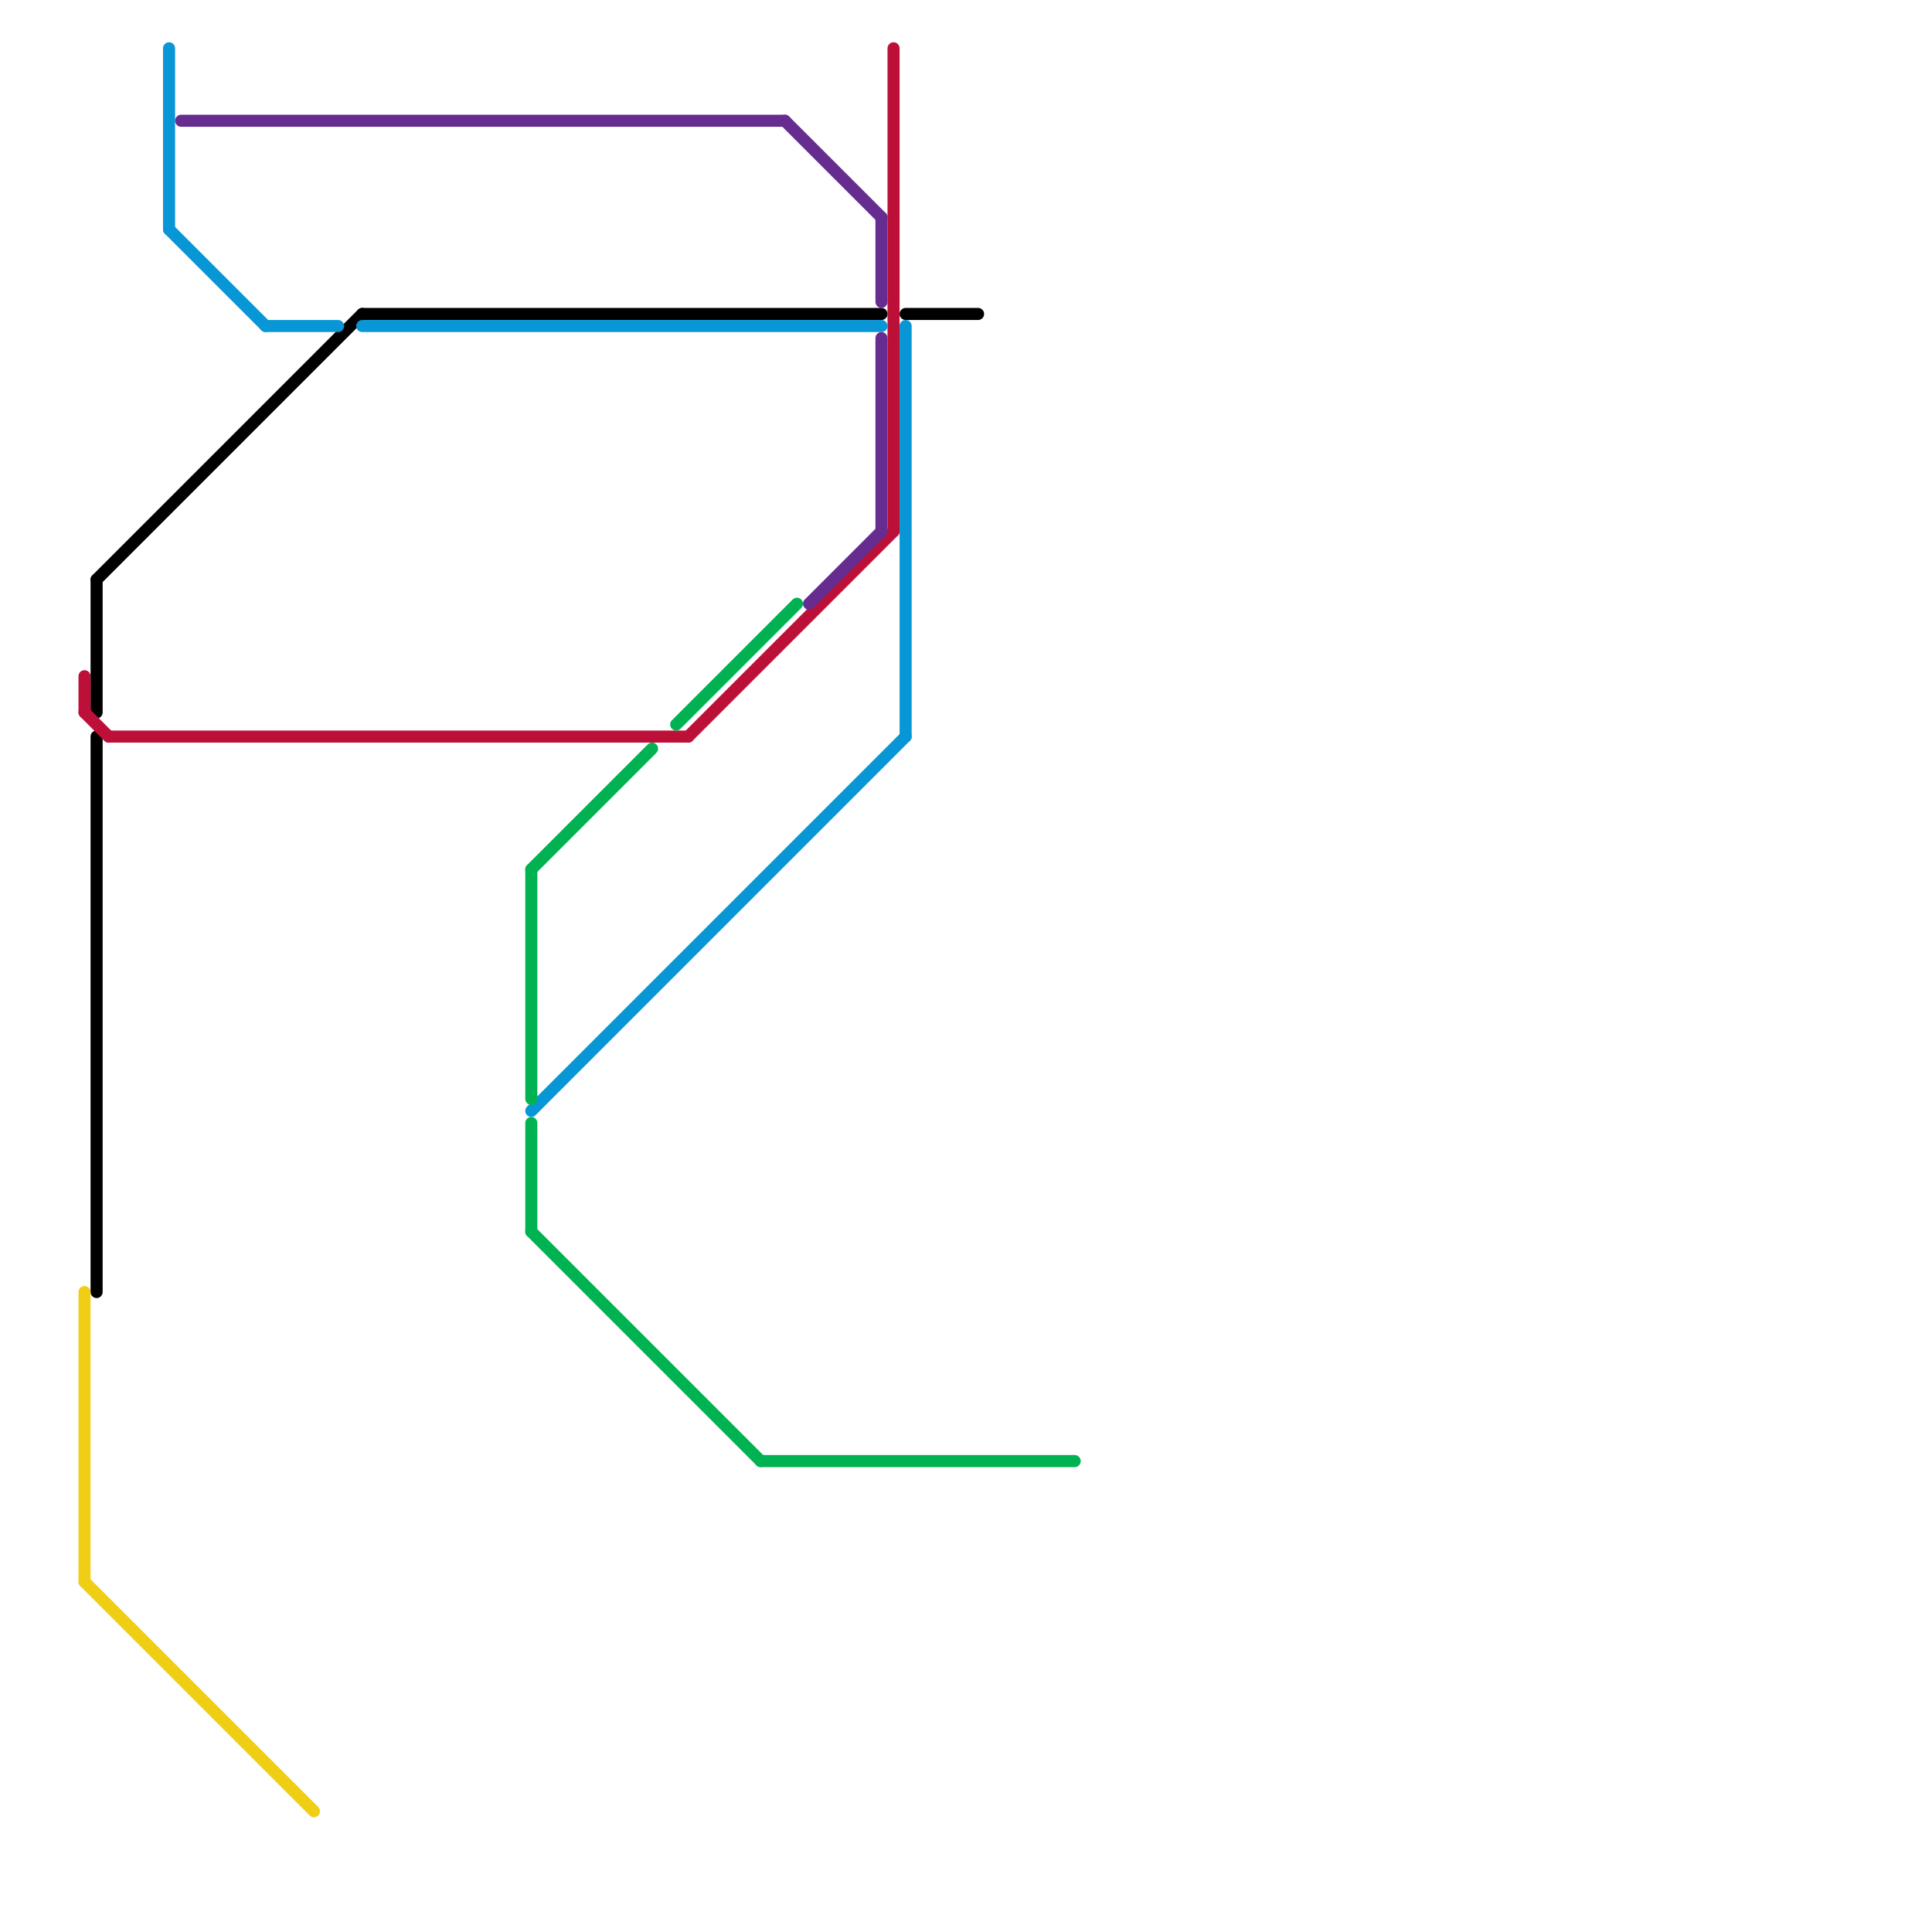 
<svg version="1.1" xmlns="http://www.w3.org/2000/svg" viewBox="0 0 160 160">
<style>text { font: 1px Helvetica; font-weight: 600; white-space: pre; dominant-baseline: central; } line { stroke-width: 1; fill: none; stroke-linecap: round; stroke-linejoin: round; } .c0 { stroke: #000000 } .c1 { stroke: #bd1038 } .c2 { stroke: #f0ce15 } .c3 { stroke: #0896d7 } .c4 { stroke: #662c90 } .c5 { stroke: #00b251 }</style><defs></defs><line class="c0" x1="8" y1="48" x2="8" y2="59"/><line class="c0" x1="8" y1="61" x2="8" y2="107"/><line class="c0" x1="8" y1="48" x2="30" y2="26"/><line class="c0" x1="75" y1="26" x2="81" y2="26"/><line class="c0" x1="30" y1="26" x2="73" y2="26"/><line class="c1" x1="7" y1="59" x2="9" y2="61"/><line class="c1" x1="9" y1="61" x2="57" y2="61"/><line class="c1" x1="57" y1="61" x2="74" y2="44"/><line class="c1" x1="7" y1="56" x2="7" y2="59"/><line class="c1" x1="74" y1="4" x2="74" y2="44"/><line class="c2" x1="7" y1="131" x2="26" y2="150"/><line class="c2" x1="7" y1="107" x2="7" y2="131"/><line class="c3" x1="30" y1="27" x2="73" y2="27"/><line class="c3" x1="14" y1="4" x2="14" y2="19"/><line class="c3" x1="22" y1="27" x2="28" y2="27"/><line class="c3" x1="75" y1="27" x2="75" y2="61"/><line class="c3" x1="14" y1="19" x2="22" y2="27"/><line class="c3" x1="44" y1="92" x2="75" y2="61"/><line class="c4" x1="67" y1="50" x2="73" y2="44"/><line class="c4" x1="73" y1="18" x2="73" y2="25"/><line class="c4" x1="65" y1="10" x2="73" y2="18"/><line class="c4" x1="73" y1="28" x2="73" y2="44"/><line class="c4" x1="15" y1="10" x2="65" y2="10"/><line class="c5" x1="44" y1="72" x2="44" y2="91"/><line class="c5" x1="63" y1="121" x2="89" y2="121"/><line class="c5" x1="44" y1="102" x2="63" y2="121"/><line class="c5" x1="44" y1="72" x2="54" y2="62"/><line class="c5" x1="56" y1="60" x2="66" y2="50"/><line class="c5" x1="44" y1="93" x2="44" y2="102"/>
</svg>
